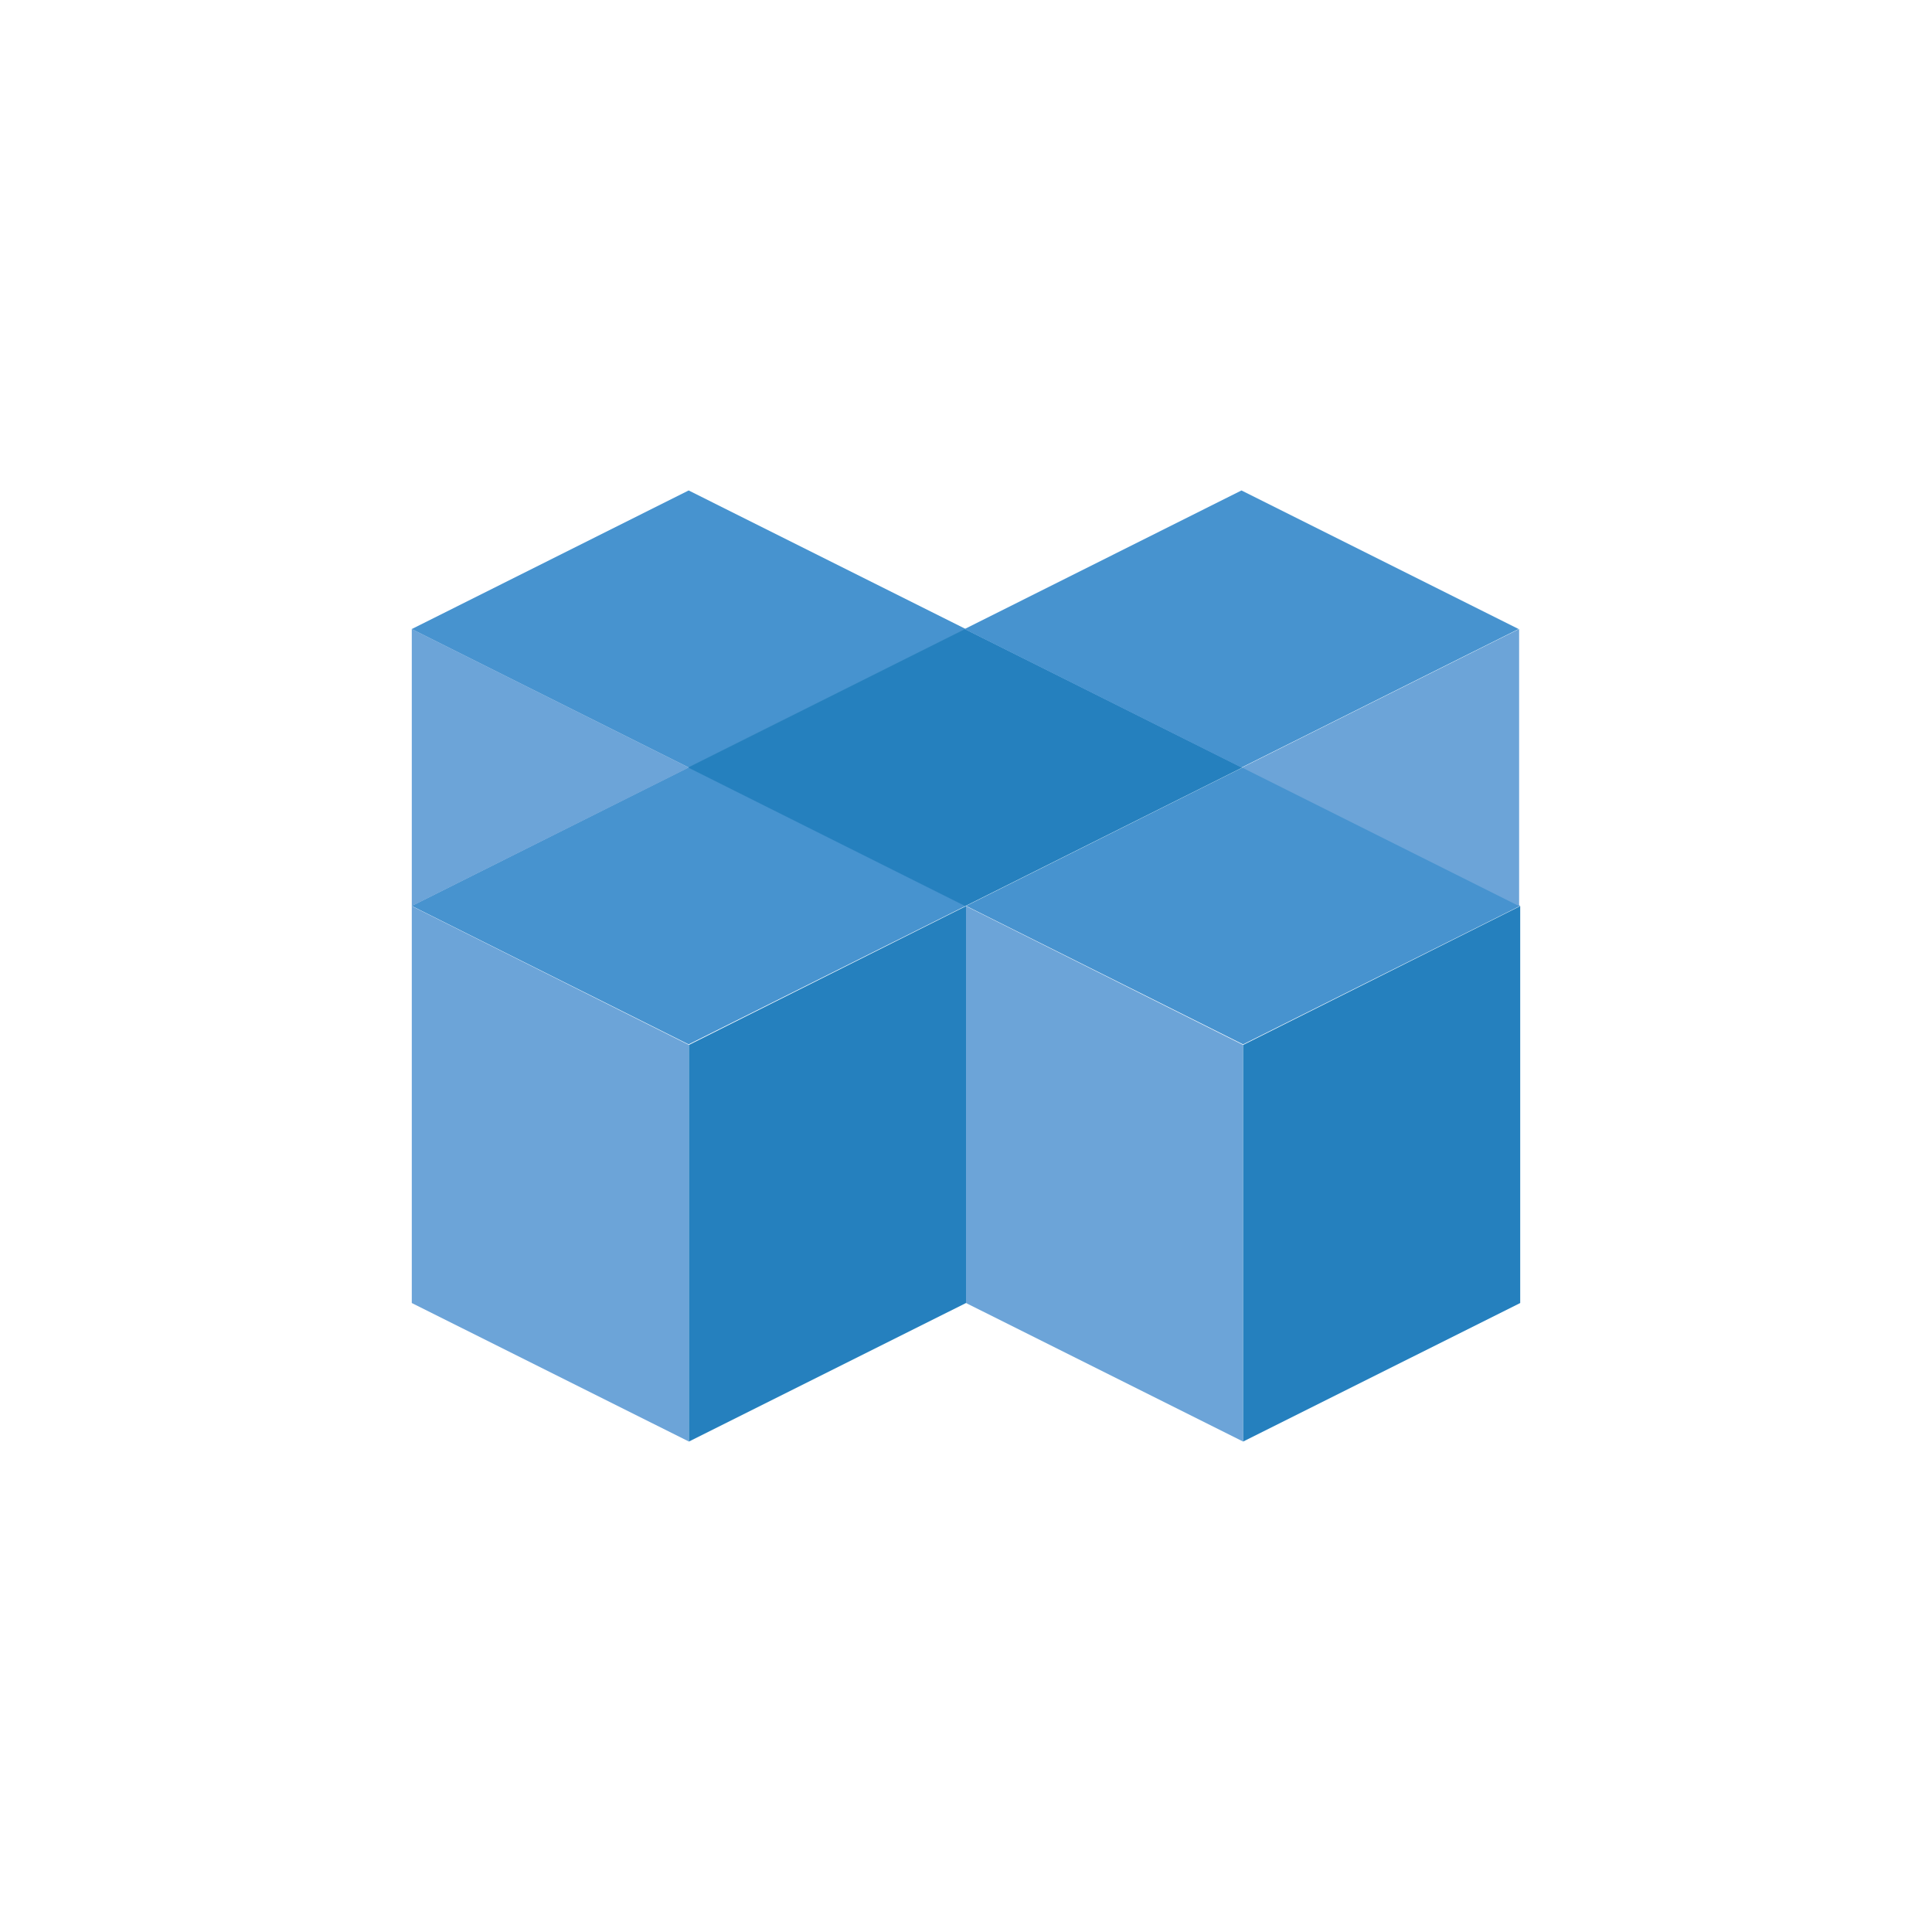 <svg width="50" height="50" viewBox="0 0 50 50" fill="none" xmlns="http://www.w3.org/2000/svg">
<path d="M10.658 23.443L17.822 19.857L24.993 23.443L17.822 27.028L10.65 23.443H10.658Z" fill="#4793CF"/>
<path d="M17.829 37.307L10.657 33.722V23.45L17.829 27.043V37.307Z" fill="#6CA4D8"/>
<path d="M17.829 37.307L25 33.722V23.45L17.829 27.043V37.307Z" fill="#2580BE"/>
<path d="M10.658 16.279L17.822 12.693L24.993 16.279L17.822 19.864L10.65 16.279H10.658Z" fill="#4793CF"/>
<path d="M25.007 23.443L32.171 19.857L39.343 23.443L32.171 27.028L25 23.443H25.007Z" fill="#4793CF"/>
<path d="M32.171 37.307L25 33.722V23.45L32.171 27.043V37.307Z" fill="#6CA4D8"/>
<path d="M32.172 37.307L39.343 33.722V23.45L32.172 27.043V37.307Z" fill="#2580BE"/>
<path d="M17.801 19.864L24.972 16.279L32.151 19.864L24.979 23.45L17.808 19.864H17.801Z" fill="#2580BE"/>
<path d="M24.965 16.279L32.129 12.693L39.301 16.279L32.129 19.864L24.958 16.279H24.965Z" fill="#4793CF"/>
<path d="M32.144 19.864L39.315 23.45V16.279L32.144 19.864Z" fill="#6CA4D8"/>
<path d="M17.829 19.864L10.657 23.45V16.279L17.829 19.864Z" fill="#6CA4D8"/>
</svg>
